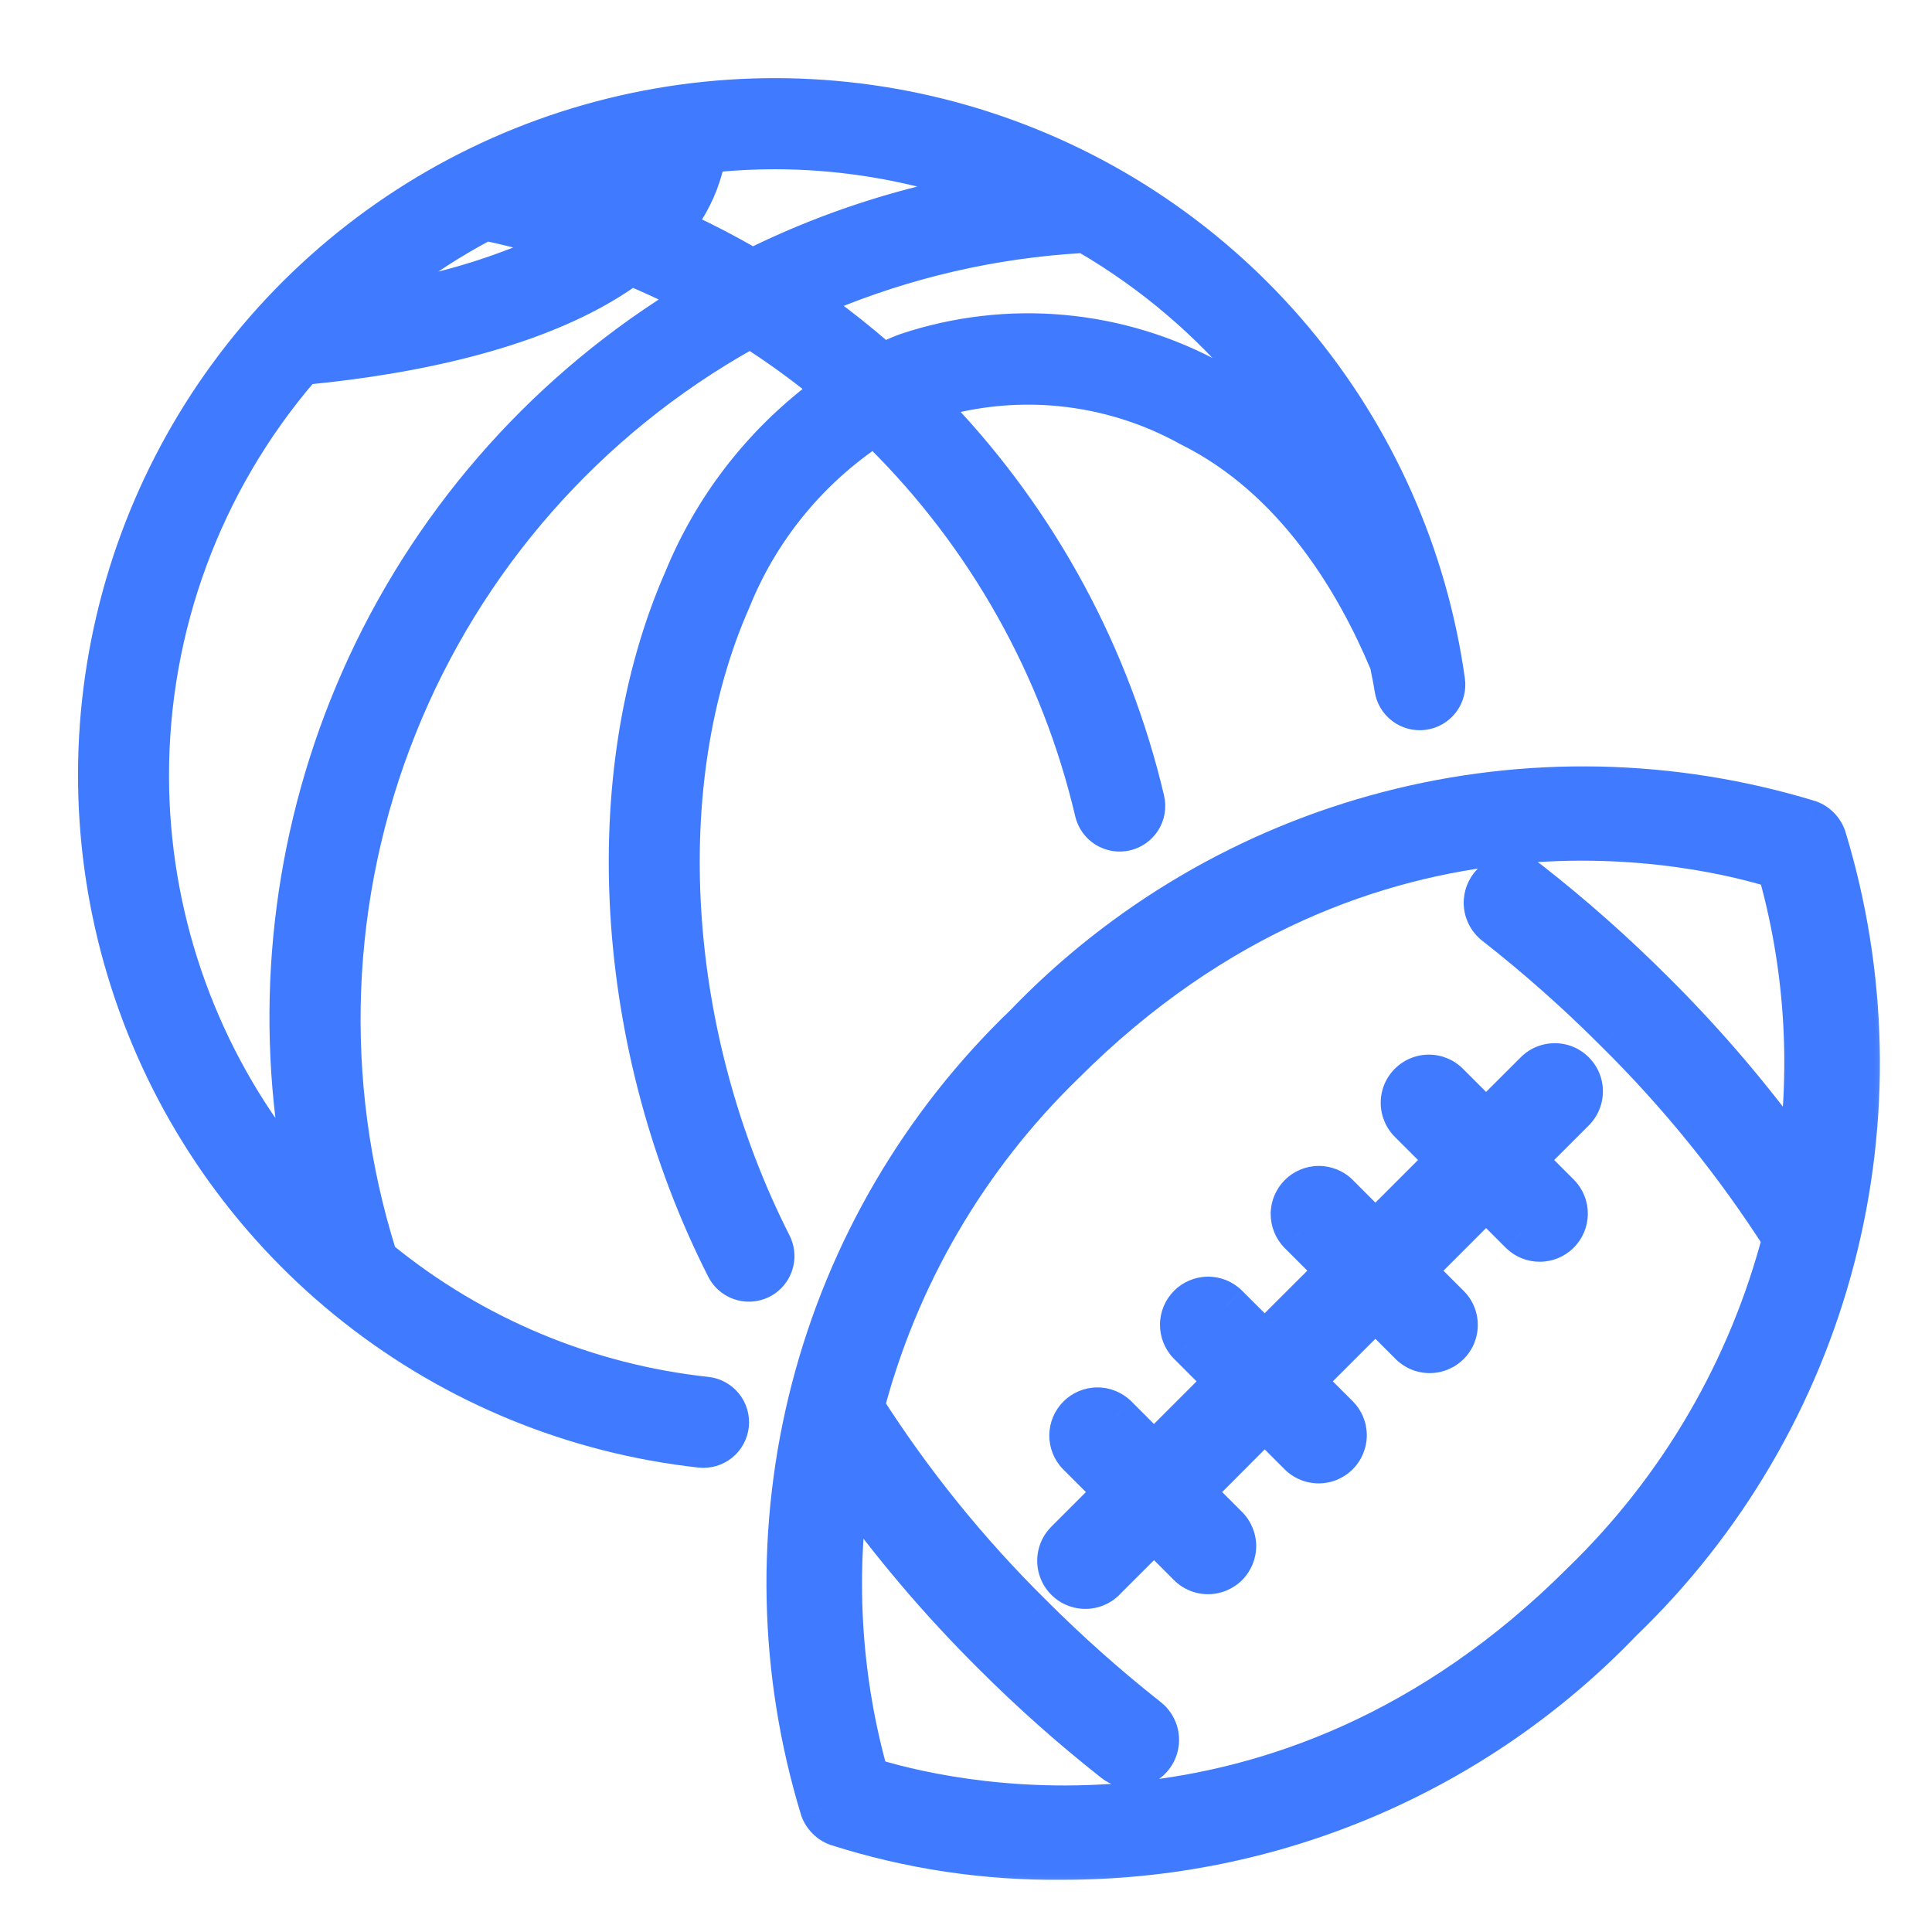 <svg width="50" height="50" viewBox="0 0 50 50" fill="none" xmlns="http://www.w3.org/2000/svg">
<path d="M19.409 8.85C19.992 9.227 20.555 9.634 21.096 10.069C19.463 11.308 18.19 12.961 17.409 14.86C15.125 20.054 15.561 27.149 18.507 32.95C18.589 33.112 18.714 33.248 18.869 33.342C19.023 33.437 19.201 33.487 19.382 33.487C19.549 33.487 19.714 33.444 19.86 33.362C20.006 33.28 20.128 33.162 20.216 33.019C20.303 32.877 20.353 32.714 20.36 32.547C20.366 32.38 20.33 32.213 20.255 32.064C17.556 26.743 17.157 20.294 19.208 15.647L19.211 15.639C19.902 13.926 21.082 12.457 22.602 11.414C25.281 14.062 27.16 17.413 28.022 21.082C28.081 21.335 28.239 21.555 28.46 21.692C28.681 21.828 28.947 21.872 29.2 21.813C29.453 21.753 29.672 21.596 29.809 21.375C29.947 21.154 29.99 20.887 29.931 20.634C29.038 16.847 27.157 13.367 24.483 10.548C25.437 10.296 26.43 10.216 27.415 10.312C28.55 10.424 29.651 10.767 30.647 11.321L30.659 11.327C33.261 12.622 34.804 15.211 35.659 17.251C35.674 17.333 35.69 17.408 35.704 17.48C35.73 17.606 35.754 17.723 35.772 17.853C35.808 18.111 35.944 18.343 36.152 18.5C36.359 18.657 36.62 18.725 36.878 18.689C37.135 18.653 37.368 18.517 37.525 18.309C37.681 18.102 37.749 17.84 37.713 17.583C37.25 14.277 35.869 11.167 33.726 8.607C31.583 6.048 28.764 4.141 25.591 3.104C22.417 2.067 19.017 1.942 15.776 2.742C12.535 3.543 9.584 5.237 7.258 7.632C4.932 10.027 3.326 13.027 2.621 16.29C1.916 19.553 2.141 22.948 3.271 26.09C4.4 29.231 6.389 31.993 9.011 34.059C11.632 36.127 14.781 37.416 18.099 37.782C18.358 37.81 18.617 37.734 18.82 37.571C19.022 37.408 19.152 37.171 19.18 36.912C19.208 36.654 19.132 36.395 18.969 36.193C18.806 35.99 18.569 35.861 18.311 35.833C15.282 35.505 12.413 34.308 10.05 32.386C8.668 27.972 8.85 23.215 10.569 18.919C12.277 14.648 15.399 11.095 19.409 8.85ZM23.376 8.831L23.37 8.833C23.206 8.892 23.046 8.963 22.895 9.031C22.424 8.622 21.936 8.233 21.432 7.865C23.521 6.992 25.744 6.479 28.007 6.349C29.646 7.306 31.099 8.543 32.3 10.001C32.051 9.847 31.796 9.705 31.534 9.573C30.299 8.895 28.938 8.478 27.535 8.35C26.131 8.222 24.715 8.386 23.376 8.831ZM20.046 4.18C21.576 4.181 23.096 4.405 24.558 4.844C22.802 5.218 21.096 5.808 19.481 6.599C18.958 6.298 18.423 6.018 17.877 5.761C18.193 5.305 18.418 4.794 18.542 4.253C19.042 4.205 19.544 4.181 20.046 4.18ZM10.431 7.437C11.115 6.914 11.841 6.447 12.602 6.041C13.039 6.134 13.474 6.242 13.904 6.364C12.789 6.849 11.625 7.209 10.431 7.437ZM15.986 4.973C15.847 4.922 15.707 4.873 15.566 4.826C15.792 4.759 16.018 4.697 16.247 4.641C16.168 4.757 16.081 4.868 15.986 4.973ZM7.987 9.749C10.663 9.486 14.097 8.83 16.361 7.223C16.732 7.381 17.097 7.549 17.456 7.728C13.741 10.061 10.806 13.455 9.035 17.477C7.343 21.322 6.791 25.563 7.434 29.699C5.333 26.95 4.182 23.581 4.174 20.102C4.165 16.305 5.519 12.632 7.987 9.749Z" fill="#407BFF" stroke="#407BFF" stroke-width="0.4"/>
<path fill-rule="evenodd" clip-rule="evenodd" d="M47.062 21.421C47.132 21.49 47.186 21.573 47.221 21.665C48.302 25.203 48.381 28.971 47.45 32.552C46.519 36.132 44.614 39.384 41.946 41.946C40.077 43.892 37.834 45.439 35.352 46.495C32.87 47.551 30.199 48.095 27.502 48.092C25.523 48.116 23.553 47.821 21.667 47.219C21.575 47.184 21.492 47.13 21.422 47.061C21.353 46.991 21.299 46.908 21.264 46.816C20.183 43.279 20.104 39.51 21.035 35.931C21.966 32.351 23.871 29.099 26.539 26.536C29.102 23.869 32.353 21.964 35.933 21.033C39.513 20.102 43.28 20.182 46.817 21.263C46.909 21.297 46.993 21.351 47.062 21.421ZM22.457 46.029C24.229 46.592 33.078 48.856 40.967 40.967C43.485 38.526 45.283 35.441 46.166 32.047C44.921 30.098 43.462 28.294 41.816 26.67C40.835 25.686 39.795 24.764 38.701 23.907C38.556 23.795 38.462 23.63 38.44 23.448C38.417 23.266 38.468 23.083 38.58 22.938C38.693 22.794 38.858 22.7 39.04 22.677C39.222 22.655 39.405 22.705 39.549 22.818C40.689 23.709 41.773 24.669 42.795 25.693C44.169 27.058 45.423 28.538 46.545 30.117C46.913 27.554 46.737 24.942 46.027 22.452C44.256 21.889 35.406 19.626 27.517 27.514C25.006 29.95 23.211 33.029 22.328 36.414C23.571 38.367 25.031 40.174 26.678 41.801C27.627 42.752 28.63 43.646 29.685 44.478C29.758 44.533 29.819 44.603 29.865 44.682C29.911 44.761 29.94 44.849 29.952 44.94C29.963 45.031 29.957 45.123 29.933 45.212C29.908 45.3 29.866 45.383 29.81 45.455C29.753 45.527 29.683 45.587 29.602 45.631C29.522 45.676 29.434 45.704 29.343 45.714C29.252 45.724 29.16 45.716 29.072 45.69C28.984 45.664 28.902 45.621 28.831 45.563C27.733 44.698 26.689 43.769 25.701 42.779C24.324 41.411 23.067 39.927 21.943 38.345C21.571 40.914 21.746 43.533 22.457 46.029ZM38.459 29.044L39.74 27.764C39.803 27.698 39.879 27.645 39.964 27.609C40.048 27.573 40.139 27.554 40.23 27.553C40.322 27.552 40.413 27.57 40.498 27.604C40.583 27.639 40.66 27.69 40.724 27.755C40.789 27.82 40.841 27.897 40.875 27.982C40.91 28.067 40.928 28.158 40.927 28.249C40.926 28.341 40.907 28.432 40.871 28.516C40.834 28.6 40.782 28.676 40.716 28.74L39.435 30.02L40.343 30.928C40.469 31.059 40.538 31.233 40.537 31.414C40.535 31.595 40.463 31.768 40.335 31.896C40.207 32.025 40.033 32.097 39.852 32.099C39.671 32.1 39.497 32.031 39.367 31.905L38.459 30.997L36.571 32.885L37.478 33.793C37.544 33.856 37.596 33.933 37.633 34.017C37.669 34.101 37.688 34.192 37.689 34.283C37.69 34.375 37.672 34.466 37.637 34.551C37.603 34.636 37.551 34.713 37.486 34.778C37.422 34.843 37.345 34.894 37.26 34.928C37.175 34.963 37.084 34.981 36.992 34.98C36.901 34.979 36.81 34.96 36.726 34.924C36.642 34.888 36.565 34.835 36.502 34.769L35.594 33.862L33.706 35.75L34.614 36.655C34.678 36.719 34.729 36.795 34.764 36.879C34.798 36.963 34.816 37.053 34.816 37.143C34.816 37.234 34.798 37.324 34.764 37.408C34.729 37.491 34.678 37.568 34.614 37.632C34.55 37.696 34.474 37.747 34.39 37.782C34.306 37.816 34.216 37.834 34.126 37.834C34.035 37.834 33.945 37.816 33.861 37.782C33.778 37.747 33.701 37.696 33.637 37.632L32.729 36.724L30.843 38.615L31.751 39.523C31.881 39.653 31.953 39.828 31.953 40.012C31.953 40.195 31.88 40.371 31.75 40.5C31.621 40.63 31.445 40.702 31.261 40.702C31.078 40.702 30.902 40.629 30.773 40.499L29.865 39.591L28.585 40.871C28.521 40.937 28.445 40.99 28.361 41.026C28.276 41.062 28.186 41.081 28.094 41.082C28.002 41.083 27.911 41.065 27.826 41.031C27.741 40.996 27.665 40.945 27.6 40.88C27.535 40.815 27.484 40.738 27.449 40.653C27.414 40.568 27.397 40.477 27.398 40.386C27.398 40.294 27.417 40.203 27.453 40.119C27.49 40.035 27.542 39.959 27.608 39.895L28.888 38.615L27.904 37.631C27.779 37.501 27.709 37.327 27.711 37.146C27.712 36.965 27.785 36.791 27.913 36.663C28.041 36.535 28.214 36.463 28.395 36.461C28.576 36.46 28.751 36.529 28.881 36.655L29.863 37.638L31.751 35.75L30.769 34.766C30.643 34.635 30.573 34.461 30.575 34.28C30.576 34.099 30.649 33.926 30.777 33.798C30.905 33.67 31.078 33.597 31.259 33.595C31.441 33.594 31.615 33.663 31.745 33.789L32.729 34.772L34.618 32.884L33.634 31.9C33.508 31.77 33.438 31.595 33.44 31.414C33.441 31.233 33.514 31.06 33.642 30.932C33.77 30.804 33.944 30.731 34.125 30.73C34.306 30.728 34.48 30.798 34.61 30.924L35.595 31.909L37.483 30.02L36.498 29.036C36.432 28.973 36.38 28.896 36.343 28.812C36.307 28.728 36.288 28.637 36.287 28.546C36.286 28.454 36.304 28.363 36.339 28.278C36.373 28.193 36.425 28.116 36.49 28.051C36.554 27.987 36.632 27.935 36.716 27.901C36.801 27.866 36.892 27.848 36.984 27.849C37.076 27.85 37.166 27.869 37.25 27.905C37.335 27.941 37.411 27.994 37.475 28.06L38.459 29.044Z" fill="#407BFF"/>
<mask id="mask0_462_256" style="mask-type:luminance" maskUnits="userSpaceOnUse" x="19" y="19" width="31" height="31">
<path d="M49.556 19H19V49.556H49.556V19Z" fill="white"/>
<path fill-rule="evenodd" clip-rule="evenodd" d="M47.062 21.421C47.132 21.49 47.186 21.573 47.221 21.665C48.302 25.203 48.381 28.971 47.45 32.552C46.519 36.132 44.614 39.384 41.946 41.946C40.077 43.892 37.834 45.439 35.352 46.495C32.87 47.551 30.199 48.095 27.502 48.092C25.523 48.116 23.553 47.821 21.667 47.219C21.575 47.184 21.492 47.13 21.422 47.061C21.353 46.991 21.299 46.908 21.264 46.816C20.183 43.279 20.104 39.51 21.035 35.931C21.966 32.351 23.871 29.099 26.539 26.536C29.102 23.869 32.353 21.964 35.933 21.033C39.513 20.102 43.28 20.182 46.817 21.263C46.909 21.297 46.993 21.351 47.062 21.421ZM22.457 46.029C24.229 46.592 33.078 48.856 40.967 40.967C43.485 38.526 45.283 35.441 46.166 32.047C44.921 30.098 43.462 28.294 41.816 26.67C40.835 25.686 39.795 24.764 38.701 23.907C38.556 23.795 38.462 23.63 38.44 23.448C38.417 23.266 38.468 23.083 38.58 22.938C38.693 22.794 38.858 22.7 39.04 22.677C39.222 22.655 39.405 22.705 39.549 22.818C40.689 23.709 41.773 24.669 42.795 25.693C44.169 27.058 45.423 28.538 46.545 30.117C46.913 27.554 46.737 24.942 46.027 22.452C44.256 21.889 35.406 19.626 27.517 27.514C25.006 29.95 23.211 33.029 22.328 36.414C23.571 38.367 25.031 40.174 26.678 41.801C27.627 42.752 28.63 43.646 29.685 44.478C29.758 44.533 29.819 44.603 29.865 44.682C29.911 44.761 29.94 44.849 29.952 44.94C29.963 45.031 29.957 45.123 29.933 45.212C29.908 45.3 29.866 45.383 29.81 45.455C29.753 45.527 29.683 45.587 29.602 45.631C29.522 45.676 29.434 45.704 29.343 45.714C29.252 45.724 29.16 45.716 29.072 45.69C28.984 45.664 28.902 45.621 28.831 45.563C27.733 44.698 26.689 43.769 25.701 42.779C24.324 41.411 23.067 39.927 21.943 38.345C21.571 40.914 21.746 43.533 22.457 46.029ZM38.459 29.044L39.74 27.764C39.803 27.698 39.879 27.645 39.964 27.609C40.048 27.573 40.139 27.554 40.23 27.553C40.322 27.552 40.413 27.57 40.498 27.604C40.583 27.639 40.66 27.69 40.724 27.755C40.789 27.82 40.841 27.897 40.875 27.982C40.91 28.067 40.928 28.158 40.927 28.249C40.926 28.341 40.907 28.432 40.871 28.516C40.834 28.6 40.782 28.676 40.716 28.74L39.435 30.02L40.343 30.928C40.469 31.059 40.538 31.233 40.537 31.414C40.535 31.595 40.463 31.768 40.335 31.896C40.207 32.025 40.033 32.097 39.852 32.099C39.671 32.1 39.497 32.031 39.367 31.905L38.459 30.997L36.571 32.885L37.478 33.793C37.544 33.856 37.596 33.933 37.633 34.017C37.669 34.101 37.688 34.192 37.689 34.283C37.69 34.375 37.672 34.466 37.637 34.551C37.603 34.636 37.551 34.713 37.486 34.778C37.422 34.843 37.345 34.894 37.26 34.928C37.175 34.963 37.084 34.981 36.992 34.98C36.901 34.979 36.81 34.96 36.726 34.924C36.642 34.888 36.565 34.835 36.502 34.769L35.594 33.862L33.706 35.75L34.614 36.655C34.678 36.719 34.729 36.795 34.764 36.879C34.798 36.963 34.816 37.053 34.816 37.143C34.816 37.234 34.798 37.324 34.764 37.408C34.729 37.491 34.678 37.568 34.614 37.632C34.55 37.696 34.474 37.747 34.39 37.782C34.306 37.816 34.216 37.834 34.126 37.834C34.035 37.834 33.945 37.816 33.861 37.782C33.778 37.747 33.701 37.696 33.637 37.632L32.729 36.724L30.843 38.615L31.751 39.523C31.881 39.653 31.953 39.828 31.953 40.012C31.953 40.195 31.88 40.371 31.75 40.5C31.621 40.63 31.445 40.702 31.261 40.702C31.078 40.702 30.902 40.629 30.773 40.499L29.865 39.591L28.585 40.871C28.521 40.937 28.445 40.99 28.361 41.026C28.276 41.062 28.186 41.081 28.094 41.082C28.002 41.083 27.911 41.065 27.826 41.031C27.741 40.996 27.665 40.945 27.6 40.88C27.535 40.815 27.484 40.738 27.449 40.653C27.414 40.568 27.397 40.477 27.398 40.386C27.398 40.294 27.417 40.203 27.453 40.119C27.49 40.035 27.542 39.959 27.608 39.895L28.888 38.615L27.904 37.631C27.779 37.501 27.709 37.327 27.711 37.146C27.712 36.965 27.785 36.791 27.913 36.663C28.041 36.535 28.214 36.463 28.395 36.461C28.576 36.46 28.751 36.529 28.881 36.655L29.863 37.638L31.751 35.75L30.769 34.766C30.643 34.635 30.573 34.461 30.575 34.28C30.576 34.099 30.649 33.926 30.777 33.798C30.905 33.67 31.078 33.597 31.259 33.595C31.441 33.594 31.615 33.663 31.745 33.789L32.729 34.772L34.618 32.884L33.634 31.9C33.508 31.77 33.438 31.595 33.44 31.414C33.441 31.233 33.514 31.06 33.642 30.932C33.77 30.804 33.944 30.731 34.125 30.73C34.306 30.728 34.48 30.798 34.61 30.924L35.595 31.909L37.483 30.02L36.498 29.036C36.432 28.973 36.38 28.896 36.343 28.812C36.307 28.728 36.288 28.637 36.287 28.546C36.286 28.454 36.304 28.363 36.339 28.278C36.373 28.193 36.425 28.116 36.49 28.051C36.554 27.987 36.632 27.935 36.716 27.901C36.801 27.866 36.892 27.848 36.984 27.849C37.076 27.85 37.166 27.869 37.25 27.905C37.335 27.941 37.411 27.994 37.475 28.06L38.459 29.044Z" fill="black"/>
</mask>
<g mask="url(#mask0_462_256)">
<path d="M47.222 21.666L47.753 21.503L47.748 21.486L47.741 21.47L47.222 21.666ZM41.947 41.947L41.562 41.546L41.554 41.554L41.546 41.562L41.947 41.947ZM27.503 48.092L27.503 47.537L27.496 47.537L27.503 48.092ZM21.668 47.219L21.473 47.739L21.486 47.744L21.499 47.748L21.668 47.219ZM21.265 46.816L20.734 46.979L20.739 46.996L20.745 47.013L21.265 46.816ZM26.54 26.537L26.925 26.937L26.933 26.93L26.941 26.922L26.54 26.537ZM46.818 21.263L47.014 20.743L46.997 20.737L46.981 20.732L46.818 21.263ZM40.968 40.968L40.581 40.569L40.575 40.575L40.968 40.968ZM22.458 46.03L21.923 46.182L22.005 46.469L22.29 46.559L22.458 46.03ZM46.167 32.047L46.705 32.187L46.766 31.952L46.635 31.748L46.167 32.047ZM41.817 26.67L41.423 27.062L41.427 27.066L41.817 26.67ZM42.796 25.694L42.403 26.086L42.404 26.088L42.796 25.694ZM46.545 30.117L46.093 30.439L46.898 31.572L47.095 30.196L46.545 30.117ZM46.028 22.452L46.563 22.3L46.481 22.013L46.197 21.923L46.028 22.452ZM27.518 27.514L27.905 27.913L27.911 27.907L27.518 27.514ZM22.328 36.415L21.791 36.275L21.73 36.509L21.86 36.713L22.328 36.415ZM26.679 41.801L27.072 41.409L27.069 41.406L26.679 41.801ZM29.686 44.478L29.341 44.914L29.349 44.921L29.686 44.478ZM28.832 45.564L29.183 45.133L29.176 45.127L28.832 45.564ZM25.703 42.779L26.096 42.387L26.094 42.385L25.703 42.779ZM21.944 38.345L22.397 38.023L21.593 36.892L21.394 38.265L21.944 38.345ZM39.74 27.764L40.133 28.157L40.14 28.15L39.74 27.764ZM38.46 29.044L38.067 29.437L38.459 29.83L38.852 29.437L38.46 29.044ZM40.717 28.74L40.331 28.341L40.324 28.347L40.717 28.74ZM39.436 30.021L39.043 29.628L38.65 30.02L39.043 30.414L39.436 30.021ZM40.344 30.929L40.744 30.543L40.737 30.536L40.344 30.929ZM39.368 31.905L38.975 32.298L38.982 32.305L39.368 31.905ZM38.46 30.997L38.852 30.604L38.459 30.211L38.067 30.604L38.46 30.997ZM36.572 32.886L36.179 32.493L35.786 32.886L36.179 33.279L36.572 32.886ZM37.479 33.793L37.086 34.186L37.093 34.193L37.479 33.793ZM36.503 34.77L36.902 34.383L36.895 34.377L36.503 34.77ZM35.595 33.862L35.988 33.469L35.595 33.077L35.203 33.469L35.595 33.862ZM33.707 35.75L33.314 35.357L32.92 35.751L33.314 36.143L33.707 35.75ZM32.73 36.724L33.123 36.332L32.73 35.938L32.337 36.332L32.73 36.724ZM30.844 38.615L30.451 38.223L30.059 38.615L30.451 39.008L30.844 38.615ZM29.866 39.592L30.259 39.199L29.866 38.806L29.473 39.199L29.866 39.592ZM28.585 40.872L28.193 40.479L28.186 40.486L28.585 40.872ZM27.609 39.895L27.995 40.295L28.002 40.288L27.609 39.895ZM28.889 38.616L29.282 39.009L29.674 38.616L29.282 38.223L28.889 38.616ZM27.905 37.632L27.506 38.018L27.512 38.024L27.905 37.632ZM28.882 36.655L29.275 36.263L29.268 36.256L28.882 36.655ZM29.864 37.639L29.471 38.031L29.863 38.425L30.257 38.032L29.864 37.639ZM31.752 35.75L32.145 36.143L32.538 35.75L32.145 35.357L31.752 35.75ZM30.77 34.766L30.37 35.152L30.377 35.159L30.77 34.766ZM31.746 33.79L32.139 33.397L32.132 33.39L31.746 33.79ZM32.73 34.772L32.338 35.165L32.73 35.558L33.123 35.165L32.73 34.772ZM34.619 32.884L35.011 33.277L35.405 32.884L35.012 32.492L34.619 32.884ZM33.635 31.9L33.235 32.286L33.242 32.293L33.635 31.9ZM34.611 30.924L35.004 30.531L34.997 30.524L34.611 30.924ZM35.596 31.909L35.203 32.302L35.596 32.695L35.989 32.302L35.596 31.909ZM37.484 30.021L37.877 30.413L38.27 30.02L37.877 29.628L37.484 30.021ZM36.499 29.037L36.892 28.644L36.885 28.637L36.499 29.037ZM37.475 28.06L37.076 28.446L37.083 28.453L37.475 28.06ZM47.741 21.47C47.679 21.304 47.581 21.153 47.456 21.028L46.671 21.814C46.685 21.828 46.695 21.844 46.702 21.862L47.741 21.47ZM47.989 32.692C48.946 29.012 48.864 25.139 47.753 21.503L46.69 21.828C47.742 25.268 47.819 28.931 46.913 32.412L47.989 32.692ZM42.331 42.347C45.073 39.714 47.032 36.371 47.989 32.692L46.913 32.412C46.008 35.893 44.156 39.055 41.562 41.546L42.331 42.347ZM35.57 47.007C38.121 45.921 40.426 44.331 42.347 42.332L41.546 41.562C39.729 43.453 37.548 44.958 35.135 45.984L35.57 47.007ZM27.502 48.648C30.275 48.651 33.019 48.092 35.57 47.007L35.135 45.984C32.722 47.011 30.126 47.539 27.503 47.537L27.502 48.648ZM21.499 47.748C23.441 48.368 25.471 48.672 27.509 48.648L27.496 47.537C25.577 47.56 23.666 47.274 21.837 46.69L21.499 47.748ZM21.031 47.454C21.156 47.58 21.307 47.677 21.473 47.739L21.864 46.699C21.846 46.692 21.829 46.682 21.816 46.668L21.031 47.454ZM20.745 47.013C20.808 47.178 20.905 47.329 21.031 47.454L21.816 46.668C21.802 46.654 21.792 46.638 21.785 46.62L20.745 47.013ZM20.498 35.791C19.541 39.47 19.623 43.343 20.734 46.979L21.796 46.654C20.745 43.215 20.668 39.551 21.574 36.071L20.498 35.791ZM26.155 26.136C23.413 28.77 21.455 32.112 20.498 35.791L21.574 36.071C22.479 32.59 24.331 29.429 26.925 26.937L26.155 26.136ZM35.794 20.496C32.115 21.453 28.773 23.41 26.139 26.152L26.941 26.922C29.432 24.328 32.593 22.477 36.074 21.571L35.794 20.496ZM46.981 20.732C43.345 19.621 39.473 19.539 35.794 20.496L36.074 21.571C39.554 20.666 43.217 20.743 46.656 21.794L46.981 20.732ZM47.456 21.028C47.33 20.902 47.18 20.805 47.014 20.743L46.623 21.783C46.641 21.79 46.657 21.8 46.671 21.814L47.456 21.028ZM40.575 40.575C32.907 48.242 24.326 46.04 22.626 45.5L22.29 46.559C24.134 47.145 33.251 49.47 41.361 41.36L40.575 40.575ZM45.63 31.907C44.772 35.202 43.026 38.199 40.581 40.569L41.355 41.367C43.946 38.855 45.796 35.679 46.705 32.187L45.63 31.907ZM41.427 27.066C43.043 28.661 44.476 30.432 45.699 32.346L46.635 31.748C45.368 29.764 43.883 27.928 42.207 26.274L41.427 27.066ZM38.359 24.345C39.435 25.188 40.459 26.095 41.423 27.062L42.21 26.278C41.213 25.278 40.156 24.341 39.044 23.47L38.359 24.345ZM37.89 23.517C37.93 23.845 38.1 24.143 38.36 24.346L39.044 23.47C39.016 23.448 38.996 23.415 38.992 23.38L37.89 23.517ZM38.143 22.597C37.94 22.858 37.849 23.189 37.89 23.517L38.992 23.38C38.988 23.344 38.998 23.308 39.02 23.28L38.143 22.597ZM38.972 22.127C38.644 22.167 38.346 22.337 38.143 22.597L39.02 23.28C39.042 23.252 39.074 23.233 39.109 23.229L38.972 22.127ZM39.893 22.381C39.632 22.177 39.3 22.086 38.972 22.127L39.109 23.229C39.145 23.225 39.181 23.235 39.209 23.256L39.893 22.381ZM43.189 25.301C42.151 24.261 41.05 23.285 39.893 22.381L39.209 23.256C40.331 24.133 41.397 25.078 42.403 26.086L43.189 25.301ZM46.998 29.796C45.859 28.191 44.584 26.687 43.188 25.299L42.404 26.088C43.756 27.43 44.99 28.886 46.093 30.439L46.998 29.796ZM45.494 22.605C46.182 25.02 46.353 27.552 45.996 30.038L47.095 30.196C47.475 27.556 47.294 24.865 46.563 22.3L45.494 22.605ZM27.911 27.907C35.578 20.241 44.16 22.442 45.86 22.982L46.197 21.923C44.352 21.337 35.235 19.013 27.125 27.121L27.911 27.907ZM22.866 36.555C23.724 33.268 25.467 30.279 27.905 27.913L27.131 27.115C24.547 29.623 22.7 32.791 21.791 36.275L22.866 36.555ZM27.069 41.406C25.451 39.808 24.018 38.034 22.797 36.116L21.86 36.713C23.126 38.701 24.611 40.54 26.288 42.196L27.069 41.406ZM30.03 44.042C28.993 43.223 28.005 42.344 27.072 41.409L26.285 42.193C27.25 43.16 28.27 44.068 29.341 44.914L30.03 44.042ZM30.346 44.404C30.264 44.261 30.153 44.136 30.021 44.036L29.349 44.921C29.364 44.931 29.376 44.945 29.385 44.961L30.346 44.404ZM30.504 44.87C30.483 44.706 30.429 44.547 30.346 44.404L29.385 44.961C29.394 44.976 29.399 44.993 29.402 45.011L30.504 44.87ZM30.469 45.36C30.513 45.2 30.525 45.034 30.504 44.87L29.402 45.011C29.404 45.029 29.403 45.047 29.398 45.064L30.469 45.36ZM30.247 45.798C30.35 45.668 30.425 45.519 30.469 45.36L29.398 45.064C29.393 45.081 29.385 45.097 29.374 45.112L30.247 45.798ZM29.873 46.117C30.018 46.037 30.145 45.928 30.247 45.798L29.374 45.112C29.363 45.126 29.349 45.137 29.333 45.146L29.873 46.117ZM29.405 46.267C29.57 46.248 29.729 46.197 29.873 46.117L29.333 45.146C29.318 45.155 29.3 45.16 29.283 45.162L29.405 46.267ZM28.916 46.224C29.075 46.27 29.241 46.285 29.405 46.267L29.283 45.162C29.265 45.164 29.247 45.163 29.23 45.158L28.916 46.224ZM28.481 45.995C28.61 46.099 28.757 46.177 28.916 46.224L29.23 45.158C29.212 45.153 29.197 45.144 29.183 45.133L28.481 45.995ZM25.309 43.172C26.312 44.177 27.373 45.121 28.488 46L29.176 45.127C28.096 44.276 27.067 43.361 26.096 42.387L25.309 43.172ZM21.491 38.667C22.633 40.275 23.911 41.783 25.311 43.174L26.094 42.385C24.739 41.039 23.503 39.58 22.397 38.023L21.491 38.667ZM22.992 45.878C22.302 43.456 22.133 40.916 22.494 38.425L21.394 38.265C21.011 40.912 21.191 43.61 21.923 46.182L22.992 45.878ZM39.348 27.371L38.067 28.651L38.852 29.437L40.133 28.157L39.348 27.371ZM39.745 27.099C39.593 27.164 39.456 27.259 39.341 27.378L40.14 28.15C40.153 28.137 40.167 28.127 40.184 28.12L39.745 27.099ZM40.226 26.998C40.061 26.999 39.897 27.034 39.745 27.099L40.184 28.12C40.2 28.113 40.218 28.109 40.236 28.109L40.226 26.998ZM40.709 27.09C40.556 27.028 40.392 26.996 40.226 26.998L40.236 28.109C40.254 28.109 40.272 28.112 40.288 28.119L40.709 27.09ZM41.118 27.363C41.001 27.246 40.862 27.153 40.709 27.09L40.288 28.119C40.305 28.126 40.32 28.136 40.333 28.148L41.118 27.363ZM41.391 27.772C41.328 27.619 41.235 27.48 41.118 27.363L40.333 28.148C40.345 28.161 40.355 28.176 40.362 28.193L41.391 27.772ZM41.483 28.255C41.485 28.089 41.453 27.925 41.391 27.772L40.362 28.193C40.369 28.209 40.372 28.227 40.372 28.245L41.483 28.255ZM41.382 28.735C41.447 28.584 41.482 28.42 41.483 28.255L40.372 28.245C40.372 28.263 40.368 28.28 40.361 28.297L41.382 28.735ZM41.103 29.14C41.222 29.025 41.317 28.888 41.382 28.735L40.361 28.297C40.354 28.313 40.344 28.328 40.331 28.341L41.103 29.14ZM39.829 30.414L41.11 29.133L40.324 28.347L39.043 29.628L39.829 30.414ZM40.737 30.536L39.829 29.628L39.043 30.414L39.951 31.322L40.737 30.536ZM41.093 31.419C41.096 31.093 40.971 30.778 40.744 30.543L39.944 31.315C39.969 31.34 39.983 31.374 39.982 31.41L41.093 31.419ZM40.728 32.289C40.959 32.059 41.09 31.746 41.093 31.419L39.982 31.41C39.982 31.445 39.968 31.479 39.943 31.504L40.728 32.289ZM39.858 32.654C40.185 32.652 40.497 32.521 40.728 32.289L39.943 31.504C39.918 31.529 39.884 31.543 39.848 31.543L39.858 32.654ZM38.982 32.305C39.217 32.532 39.531 32.657 39.858 32.654L39.848 31.543C39.813 31.544 39.779 31.53 39.754 31.506L38.982 32.305ZM38.067 31.39L38.975 32.298L39.76 31.512L38.852 30.604L38.067 31.39ZM36.965 33.278L38.852 31.39L38.067 30.604L36.179 32.493L36.965 33.278ZM37.872 33.4L36.964 32.493L36.179 33.279L37.086 34.186L37.872 33.4ZM38.144 33.798C38.079 33.646 37.984 33.508 37.865 33.393L37.093 34.193C37.106 34.205 37.116 34.22 37.123 34.236L38.144 33.798ZM38.245 34.279C38.244 34.113 38.209 33.95 38.144 33.798L37.123 34.236C37.13 34.253 37.134 34.271 37.134 34.289L38.245 34.279ZM38.153 34.762C38.215 34.608 38.247 34.444 38.245 34.279L37.134 34.289C37.134 34.306 37.131 34.324 37.124 34.341L38.153 34.762ZM37.88 35.171C37.997 35.054 38.09 34.915 38.153 34.762L37.124 34.341C37.117 34.357 37.107 34.373 37.095 34.385L37.88 35.171ZM37.471 35.443C37.624 35.38 37.763 35.288 37.88 35.171L37.095 34.385C37.082 34.398 37.067 34.408 37.05 34.415L37.471 35.443ZM36.988 35.536C37.154 35.537 37.318 35.506 37.471 35.443L37.05 34.415C37.034 34.422 37.016 34.425 36.998 34.425L36.988 35.536ZM36.508 35.435C36.659 35.5 36.823 35.534 36.988 35.536L36.998 34.425C36.98 34.425 36.962 34.421 36.946 34.414L36.508 35.435ZM36.103 35.156C36.218 35.274 36.355 35.369 36.508 35.435L36.946 34.414C36.93 34.407 36.915 34.396 36.902 34.383L36.103 35.156ZM35.202 34.255L36.11 35.162L36.895 34.377L35.988 33.469L35.202 34.255ZM34.099 36.143L35.988 34.255L35.203 33.469L33.314 35.357L34.099 36.143ZM35.007 36.262L34.099 35.357L33.314 36.143L34.222 37.049L35.007 36.262ZM35.278 36.667C35.215 36.515 35.123 36.378 35.007 36.262L34.222 37.049C34.235 37.062 34.244 37.076 34.251 37.092L35.278 36.667ZM35.373 37.143C35.373 36.98 35.34 36.818 35.278 36.667L34.251 37.092C34.258 37.109 34.261 37.126 34.261 37.144L35.373 37.143ZM35.278 37.62C35.34 37.469 35.373 37.307 35.373 37.143L34.261 37.144C34.261 37.162 34.258 37.179 34.251 37.196L35.278 37.62ZM35.008 38.025C35.124 37.909 35.215 37.772 35.278 37.62L34.251 37.196C34.245 37.212 34.235 37.227 34.222 37.239L35.008 38.025ZM34.604 38.295C34.755 38.232 34.892 38.141 35.008 38.025L34.222 37.239C34.209 37.252 34.195 37.262 34.178 37.269L34.604 38.295ZM34.127 38.39C34.291 38.39 34.453 38.358 34.604 38.295L34.178 37.269C34.162 37.276 34.144 37.279 34.127 37.279L34.127 38.39ZM33.65 38.295C33.801 38.358 33.963 38.39 34.127 38.39L34.127 37.279C34.109 37.279 34.091 37.276 34.075 37.269L33.65 38.295ZM33.245 38.025C33.361 38.141 33.499 38.233 33.65 38.295L34.075 37.269C34.058 37.262 34.043 37.252 34.031 37.239L33.245 38.025ZM32.337 37.117L33.245 38.025L34.031 37.239L33.123 36.332L32.337 37.117ZM31.238 39.007L33.123 37.117L32.337 36.332L30.451 38.223L31.238 39.007ZM32.146 39.131L31.237 38.222L30.451 39.008L31.36 39.916L32.146 39.131ZM32.51 40.013C32.51 39.682 32.379 39.365 32.146 39.131L31.36 39.916C31.385 39.941 31.399 39.975 31.399 40.011L32.51 40.013ZM32.144 40.894C32.378 40.66 32.51 40.343 32.51 40.013L31.399 40.011C31.399 40.047 31.384 40.082 31.359 40.107L32.144 40.894ZM31.262 41.258C31.593 41.258 31.91 41.127 32.144 40.894L31.359 40.107C31.333 40.133 31.299 40.147 31.263 40.147L31.262 41.258ZM30.381 40.892C30.614 41.126 30.931 41.258 31.262 41.258L31.263 40.147C31.227 40.147 31.193 40.133 31.167 40.107L30.381 40.892ZM29.473 39.984L30.381 40.892L31.167 40.107L30.259 39.199L29.473 39.984ZM28.978 41.264L30.259 39.984L29.473 39.199L28.193 40.479L28.978 41.264ZM28.581 41.537C28.733 41.472 28.87 41.377 28.985 41.258L28.186 40.486C28.174 40.499 28.159 40.509 28.142 40.516L28.581 41.537ZM28.1 41.638C28.265 41.637 28.429 41.602 28.581 41.537L28.142 40.516C28.126 40.523 28.108 40.527 28.09 40.527L28.1 41.638ZM27.617 41.545C27.77 41.608 27.934 41.639 28.1 41.638L28.09 40.527C28.072 40.527 28.054 40.524 28.038 40.517L27.617 41.545ZM27.208 41.273C27.325 41.39 27.464 41.483 27.617 41.545L28.038 40.517C28.021 40.51 28.006 40.5 27.993 40.487L27.208 41.273ZM26.936 40.864C26.998 41.017 27.091 41.156 27.208 41.273L27.993 40.487C27.981 40.475 27.971 40.46 27.964 40.443L26.936 40.864ZM26.843 40.381C26.841 40.547 26.873 40.711 26.936 40.864L27.964 40.443C27.957 40.426 27.954 40.409 27.954 40.391L26.843 40.381ZM26.944 39.9C26.879 40.052 26.844 40.216 26.843 40.381L27.954 40.391C27.954 40.373 27.958 40.355 27.965 40.339L26.944 39.9ZM27.223 39.496C27.104 39.611 27.009 39.748 26.944 39.9L27.965 40.339C27.972 40.322 27.982 40.307 27.995 40.295L27.223 39.496ZM28.496 38.223L27.216 39.502L28.002 40.288L29.282 39.009L28.496 38.223ZM27.512 38.024L28.496 39.008L29.282 38.223L28.298 37.239L27.512 38.024ZM27.156 37.141C27.153 37.468 27.279 37.783 27.506 38.018L28.305 37.246C28.28 37.22 28.267 37.186 28.267 37.151L27.156 37.141ZM27.521 36.271C27.29 36.502 27.159 36.815 27.156 37.141L28.267 37.151C28.267 37.115 28.282 37.082 28.307 37.057L27.521 36.271ZM28.391 35.906C28.065 35.909 27.752 36.04 27.521 36.271L28.307 37.057C28.332 37.032 28.366 37.017 28.401 37.017L28.391 35.906ZM29.268 36.256C29.033 36.029 28.718 35.903 28.391 35.906L28.401 37.017C28.436 37.017 28.47 37.03 28.496 37.055L29.268 36.256ZM30.257 37.246L29.275 36.263L28.489 37.048L29.471 38.031L30.257 37.246ZM31.36 35.357L29.471 37.246L30.257 38.032L32.145 36.143L31.36 35.357ZM30.377 35.159L31.359 36.143L32.145 35.357L31.163 34.373L30.377 35.159ZM30.02 34.276C30.018 34.602 30.143 34.917 30.37 35.152L31.169 34.38C31.145 34.355 31.131 34.321 31.131 34.285L30.02 34.276ZM30.385 33.405C30.154 33.636 30.023 33.949 30.02 34.276L31.131 34.285C31.132 34.25 31.146 34.216 31.171 34.191L30.385 33.405ZM31.256 33.04C30.929 33.043 30.616 33.174 30.385 33.405L31.171 34.191C31.196 34.166 31.23 34.152 31.265 34.151L31.256 33.04ZM32.132 33.39C31.897 33.163 31.582 33.037 31.256 33.04L31.265 34.151C31.301 34.151 31.335 34.165 31.36 34.189L32.132 33.39ZM33.123 34.379L32.139 33.397L31.354 34.183L32.338 35.165L33.123 34.379ZM34.226 32.492L32.337 34.379L33.123 35.165L35.011 33.277L34.226 32.492ZM33.242 32.293L34.226 33.277L35.012 32.492L34.028 31.507L33.242 32.293ZM32.885 31.41C32.883 31.736 33.008 32.051 33.235 32.286L34.034 31.514C34.01 31.489 33.996 31.455 33.996 31.419L32.885 31.41ZM33.25 30.54C33.019 30.77 32.888 31.083 32.885 31.41L33.996 31.419C33.997 31.384 34.011 31.35 34.036 31.325L33.25 30.54ZM34.121 30.174C33.794 30.177 33.481 30.308 33.25 30.54L34.036 31.325C34.061 31.3 34.095 31.286 34.13 31.286L34.121 30.174ZM34.997 30.524C34.762 30.297 34.447 30.172 34.121 30.174L34.13 31.286C34.166 31.285 34.2 31.299 34.225 31.324L34.997 30.524ZM35.989 31.517L35.004 30.531L34.218 31.317L35.203 32.302L35.989 31.517ZM37.091 29.628L35.203 31.517L35.989 32.302L37.877 30.413L37.091 29.628ZM36.106 29.43L37.091 30.414L37.877 29.628L36.892 28.644L36.106 29.43ZM35.834 29.032C35.899 29.184 35.994 29.321 36.113 29.436L36.885 28.637C36.872 28.625 36.862 28.61 36.855 28.593L35.834 29.032ZM35.733 28.551C35.734 28.716 35.769 28.88 35.834 29.032L36.855 28.593C36.848 28.577 36.844 28.559 36.844 28.541L35.733 28.551ZM35.825 28.068C35.763 28.221 35.731 28.385 35.733 28.551L36.844 28.541C36.844 28.523 36.847 28.506 36.854 28.489L35.825 28.068ZM36.098 27.659C35.981 27.776 35.888 27.915 35.825 28.068L36.854 28.489C36.861 28.472 36.871 28.457 36.883 28.445L36.098 27.659ZM36.507 27.387C36.354 27.449 36.215 27.542 36.098 27.659L36.883 28.445C36.896 28.432 36.911 28.422 36.928 28.415L36.507 27.387ZM36.99 27.294C36.824 27.292 36.66 27.324 36.507 27.387L36.928 28.415C36.944 28.408 36.962 28.405 36.98 28.405L36.99 27.294ZM37.471 27.395C37.319 27.33 37.155 27.295 36.99 27.294L36.98 28.405C36.998 28.405 37.016 28.409 37.032 28.416L37.471 27.395ZM37.875 27.674C37.76 27.555 37.623 27.46 37.471 27.395L37.032 28.416C37.049 28.423 37.063 28.433 37.076 28.446L37.875 27.674ZM38.852 28.651L37.868 27.667L37.083 28.453L38.067 29.437L38.852 28.651Z" fill="#407BFF"/>
</g>
</svg>
